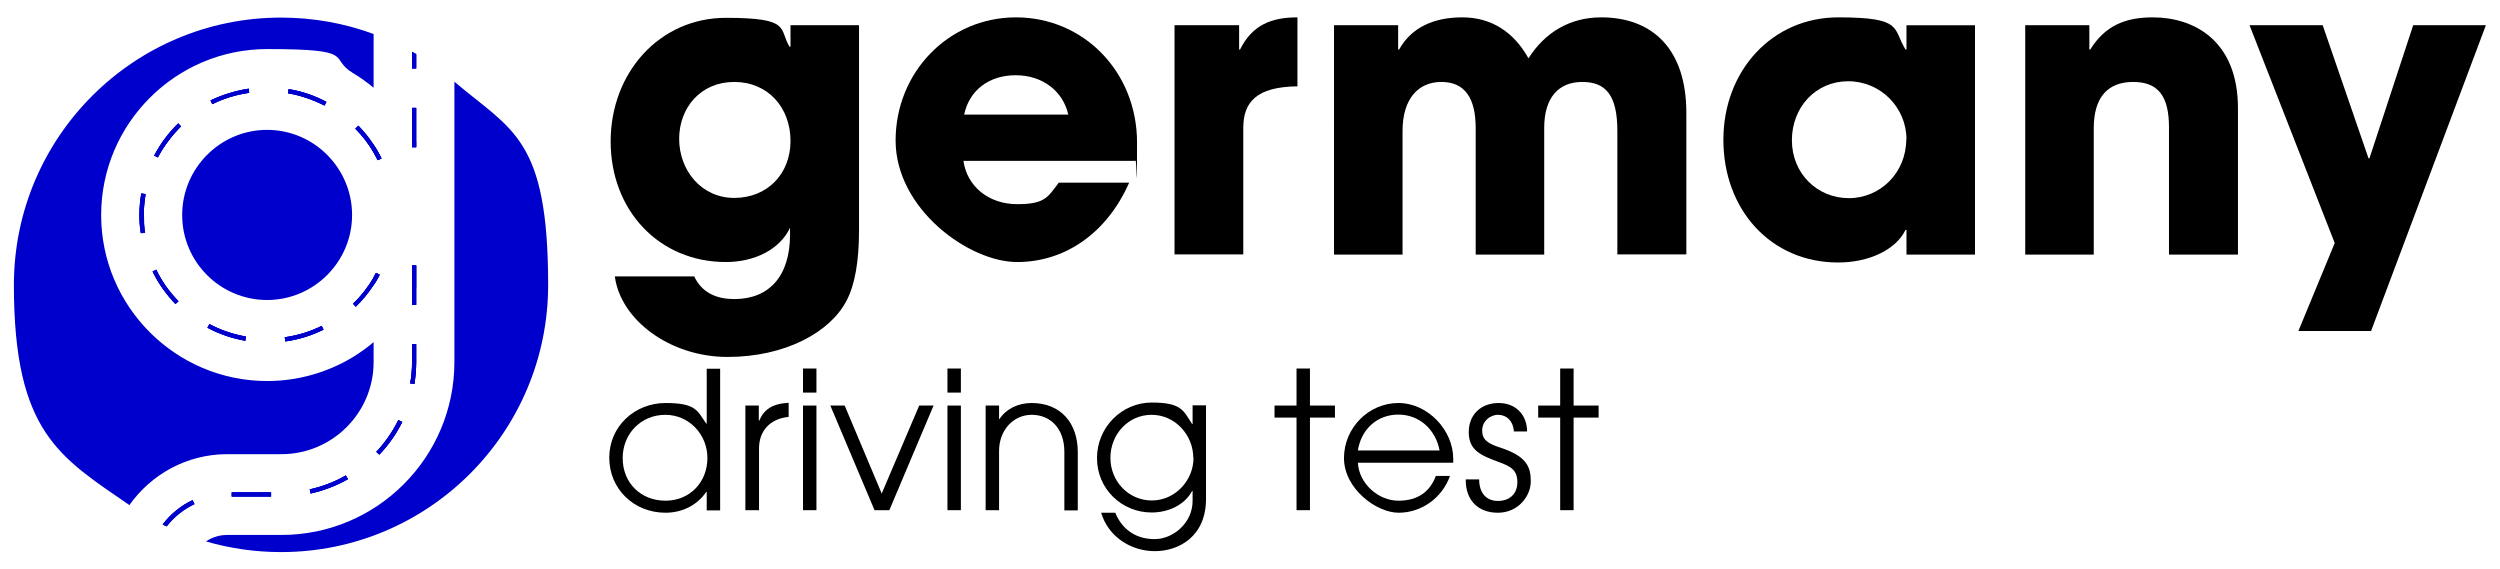 <?xml version="1.0" encoding="UTF-8"?>
<svg id="Layer_1" xmlns="http://www.w3.org/2000/svg" version="1.1" viewBox="0 0 1080 246">
  <!-- Generator: Adobe Illustrator 29.2.1, SVG Export Plug-In . SVG Version: 2.1.0 Build 116)  -->
  <defs>
    <style>
      .st0 {
        fill: #00c;
      }
    </style>
  </defs>
  <g>
    <path class="st0" d="M83.2,216.1c-5,2.4-9.5,6-12.9,10.5.1,0,.2.1.4.2.4.2.9.4,1.3.6,3.2-4.1,7.3-7.4,12-9.6l-.8-1.6h0ZM100.1,212.7v1.8h17v-1.8h-17ZM149.4,205.4c-4.9,2.8-10.1,4.8-15.6,6l.4,1.8c5.6-1.3,11.1-3.3,16.1-6.2l-.9-1.6h0ZM161.4,119.9h0c-2.4,4.1-5.4,8-8.9,11.3l1.2,1.3c2.9-2.8,5.4-5.9,7.6-9.2h0c1-1.5,1.9-3,2.7-4.6l-1.6-.8c-.4.7-.8,1.3-1.1,2h0ZM152.4,154.3c-10.8,6.5-23.5,10.3-37,10.3-39.5,0-71.7-32.2-71.7-71.7S75.9,21.2,115.4,21.2s26.2,3.8,37,10.3c3.2,1.9,6.2,4.1,9,6.4h0V14.7c-12.4-4.6-25.9-7.1-40-7.1C57.7,7.6,6,59.3,6,123.1s19.8,74.3,49.9,95.1c9.4-13.3,24.8-22,42.3-22h23.4c21.9,0,39.8-17.8,39.8-39.8v-8.6h0c-2.8,2.4-5.8,4.5-9,6.5h0ZM161.4,62.5c-1.9-2.9-4.1-5.6-6.6-8.2l-1.3,1.3c3.1,3.1,5.7,6.5,7.9,10.3h0c.6,1.1,1.2,2.2,1.8,3.3l1.6-.8c-1-2-2.1-4-3.4-5.9h0s0,0,0,0ZM152.1,92.9c0-20.3-16.5-36.8-36.7-36.8s-36.7,16.5-36.7,36.8,16.5,36.7,36.7,36.7,36.7-16.5,36.7-36.7ZM124.7,38.5l-.3,1.8c5.5.9,10.8,2.8,15.8,5.3l.8-1.6c-5.1-2.7-10.6-4.6-16.3-5.5h0ZM123.2,147.5c5.7-.8,11.3-2.5,16.5-5.1l-.8-1.6c-5,2.5-10.4,4.1-15.9,4.9l.3,1.8h0ZM107.4,38.3c-5.7.9-11.3,2.6-16.5,5.1l.8,1.6c5-2.5,10.3-4.1,15.9-4.9l-.2-1.8ZM106,147.2l.3-1.8c-5.5-1-10.8-2.7-15.8-5.4l-.9,1.6c5.1,2.7,10.6,4.6,16.3,5.6ZM76.9,53.4c-4.2,4.1-7.6,8.7-10.3,13.8l1.6.8c2.6-4.9,6-9.4,10-13.4l-1.2-1.3ZM65.9,117.2c2.5,5.2,5.9,9.9,9.9,14.1l1.3-1.2c-3.9-4-7.2-8.6-9.6-13.6l-1.6.8h0ZM61,83.6c-.5,3-.8,6.1-.8,9.3s.2,5.2.6,7.8h0c0,.1,1.8-.1,1.8-.1h0c-.4-2.6-.5-5.2-.5-7.7s.3-6,.8-9c0,0-1.8-.3-1.8-.3ZM172.1,181.5c-2.5,5-5.7,9.6-9.5,13.7l1.3,1.2c4-4.2,7.3-8.9,9.9-14.1l-1.6-.8h0ZM178,22.4v7.2h1.8v-6.1c-.6-.4-1.2-.7-1.8-1ZM178,46.6v17h1.8v-17h-1.8ZM178,114.7v17h1.8v-17h-1.8ZM178,148.7v7.7c0,3.1-.2,6.2-.8,9.2l1.8.3c.5-3.1.8-6.3.8-9.5v-7.7h-1.8ZM196.3,35.2v121.2c0,41.2-33.5,74.7-74.7,74.7h-23.4c-3.4,0-6.6,1-9.2,2.8,10.3,3,21.2,4.6,32.4,4.6,63.8,0,115.4-51.7,115.4-115.4s-15.7-66.7-40.5-87.8h0Z"/>
    <g>
      <path class="st0" d="M164.1,118.7c-.8,1.6-1.7,3.1-2.7,4.6v-3.4c.4-.7.8-1.3,1.1-2l1.6.8Z"/>
      <path class="st0" d="M163.2,69.2c-.6-1.1-1.2-2.2-1.8-3.3v-3.4c1.3,1.9,2.4,3.9,3.4,5.9l-1.6.8h0Z"/>
      <path class="st0" d="M83.2,216.1l.8,1.6c-4.7,2.2-8.8,5.5-12,9.6-.4-.2-.8-.4-1.3-.6-.1,0-.2-.1-.4-.2,3.4-4.5,7.8-8.1,12.9-10.5h0Z"/>
      <rect class="st0" x="100.1" y="212.7" width="17" height="1.8"/>
      <path class="st0" d="M149.4,205.4l.9,1.6c-5,2.8-10.4,4.9-16.1,6.2l-.4-1.8c5.5-1.2,10.7-3.2,15.6-6h0Z"/>
      <path class="st0" d="M172.1,181.5l1.6.8c-2.6,5.2-5.9,9.9-9.9,14.1l-1.3-1.2c3.9-4.1,7.1-8.7,9.5-13.7Z"/>
      <path class="st0" d="M179.8,23.4v6.1h-1.8v-7.2c.6.4,1.2.7,1.8,1Z"/>
      <rect class="st0" x="178" y="46.6" width="1.8" height="17"/>
      <rect class="st0" x="178" y="114.7" width="1.8" height="17"/>
      <path class="st0" d="M178,148.7h1.8v7.7c0,3.2-.2,6.3-.8,9.5l-1.8-.3c.5-3,.8-6.1.8-9.2v-7.7h0Z"/>
    </g>
    <path class="st0" d="M178,114.7v13.1c.6-1.1,1.2-2.2,1.8-3.4v-9.8h-1.8ZM178,57.9v5.7h1.8v-2.3c-.6-1.2-1.2-2.3-1.8-3.4h0ZM161.4,119.9h0c-2.4,4.1-5.4,8-8.9,11.3l1.2,1.3c2.9-2.8,5.4-5.9,7.6-9.2h0c1-1.5,1.9-3,2.7-4.6l-1.6-.8c-.4.7-.8,1.3-1.1,2h0ZM161.4,65.9c.6,1.1,1.2,2.2,1.8,3.3l1.6-.8c-1-2-2.1-4-3.4-5.9h0c-1.9-2.9-4.1-5.7-6.6-8.2l-1.3,1.3c3.1,3.1,5.7,6.5,7.9,10.3h0ZM124.4,40.3c5.5.9,10.8,2.8,15.8,5.3l.8-1.6c-5.1-2.7-10.6-4.6-16.3-5.5l-.3,1.8h0ZM123,145.7l.3,1.8c5.7-.8,11.3-2.5,16.5-5.1l-.8-1.6c-5,2.5-10.4,4.1-15.9,4.9h0ZM91,43.4l.8,1.6c5-2.5,10.3-4.1,15.9-4.9l-.2-1.8c-5.7.9-11.3,2.6-16.5,5.1ZM89.7,141.6c5.1,2.7,10.6,4.6,16.3,5.6l.3-1.8c-5.5-1-10.8-2.7-15.8-5.4l-.9,1.6ZM66.6,67.2l1.6.8c2.6-4.9,6-9.4,10-13.4l-1.2-1.3c-4.2,4.1-7.6,8.7-10.3,13.8ZM65.9,117.2c2.5,5.2,5.9,9.9,9.9,14.1l1.3-1.2c-3.9-4-7.2-8.6-9.6-13.6l-1.6.8h0ZM61,83.6c-.5,3-.8,6.1-.8,9.3s.2,5.2.6,7.8h0c0,.1,1.8-.1,1.8-.1h0c-.4-2.6-.5-5.2-.5-7.7s.3-6,.8-9c0,0-1.8-.3-1.8-.3Z"/>
    <path class="st0" d="M178,22.4v7.2h1.8v-6.1c-.6-.4-1.2-.7-1.8-1ZM178,46.6v17h1.8v-17h-1.8ZM178,114.7v17h1.8v-17h-1.8ZM178,148.7v7.7c0,3.1-.2,6.2-.8,9.2l1.8.3c.5-3.1.8-6.3.8-9.5v-7.7h-1.8ZM172.1,181.5c-2.5,5-5.7,9.6-9.5,13.7l1.3,1.2c4-4.2,7.3-8.9,9.9-14.1l-1.6-.8h0ZM149.4,205.4c-4.9,2.8-10.1,4.8-15.6,6l.4,1.8c5.6-1.3,11.1-3.3,16.1-6.2l-.9-1.6h0ZM100.1,212.7v1.8h17v-1.8h-17ZM83.2,216.1c-5,2.4-9.5,6-12.9,10.5h0c.1,0,.2.1.4.2.4.2.9.4,1.3.6,3.2-4.1,7.3-7.4,12-9.6l-.8-1.6h0Z"/>
    <path class="st0" d="M107.4,38.3c-5.7.9-11.3,2.6-16.5,5.1l.8,1.6c5-2.5,10.3-4.1,15.9-4.9l-.2-1.8ZM124.7,38.5l-.3,1.8c5.5.9,10.8,2.8,15.8,5.3l.8-1.6c-5.1-2.7-10.6-4.6-16.3-5.5h0ZM76.9,53.4c-4.2,4.1-7.6,8.7-10.3,13.8l1.6.8c2.6-4.9,6-9.4,10-13.4l-1.2-1.3ZM161.4,62.5h0c-1.9-2.9-4.1-5.7-6.6-8.2l-1.3,1.3c3.1,3.1,5.7,6.5,7.9,10.3h0c.6,1.1,1.2,2.2,1.8,3.3l1.6-.8c-1-2-2.1-4-3.4-5.9h0ZM62.1,92.8c0-3,.3-6,.8-9l-1.8-.3c-.5,3-.8,6.1-.8,9.3s.2,5.2.6,7.8h0c0,.1,1.8-.1,1.8-.1h0c-.4-2.6-.5-5.2-.5-7.7ZM67.5,116.5l-1.6.8c2.5,5.2,5.9,9.9,9.9,14.1l1.3-1.2c-3.9-4-7.2-8.6-9.6-13.6h0ZM162.5,117.9c-.4.7-.8,1.3-1.1,2h0c-2.4,4.1-5.4,8-8.9,11.3l1.2,1.3c2.9-2.8,5.4-5.9,7.6-9.2h0c1-1.5,1.9-3,2.7-4.6l-1.6-.8h0ZM90.5,140l-.9,1.6c5.1,2.7,10.6,4.6,16.3,5.6l.3-1.8c-5.5-1-10.8-2.7-15.8-5.4ZM138.9,140.8c-5,2.5-10.4,4.1-15.9,4.9l.3,1.8c5.7-.8,11.3-2.5,16.5-5.1l-.8-1.6h0Z"/>
  </g>
  <g>
    <path d="M341.3,98.4c-4.5,9.5-15.5,14.8-27.7,14.8-28.9,0-49.8-22.3-49.8-52.1s21.2-53.4,49.8-53.4,22.7,4.8,27.5,12.5h.4v-9.3h29.6v88.6c0,13.4-1.8,23.6-5.4,30.4-7.1,13.7-26.6,24.3-51.4,24.3s-46.2-15.9-48.7-34.8h34.3c3.4,7.3,10,9.8,17.3,9.8,15,0,24.1-9.8,24.1-27.9v-2.9h0ZM341.5,60.9c0-14.5-9.8-25.5-24.3-25.5s-23.8,11.1-23.8,24.6,9.5,25.5,23.8,25.5,24.3-10.4,24.3-24.6Z"/>
    <path d="M416.2,69.5c1.6,11.2,11.1,18.7,23.2,18.7s13.2-3,18-9.3h30.4c-9.5,21.6-27.5,34.3-48.4,34.3s-52.5-23-52.5-52.5,22.9-53.2,52-53.2,52.3,23.4,52.3,54.1-.2,5.2-.7,7.9h-74.3,0ZM461.5,49.5c-2.3-10.2-11.2-17-22.7-17s-20,6.4-22.3,17h45,0Z"/>
    <path d="M507.4,110V10.9h27.9v10.5h.4c5.2-10.5,13.4-13.9,24.8-13.9v29.8c-17.7.2-23.4,6.8-23.4,18v54.6h-29.7Z"/>
    <path d="M698.7,110v-53.4c0-15.5-5-21.2-15.2-21.2s-16.4,6.8-16.4,19.8v54.8h-29.6v-54.6c0-12.9-4.6-20-14.8-20s-16.8,7.5-16.8,21.2v53.4h-29.6V10.9h27.7v10.5h.4c5.2-9.3,14.6-13.9,27.3-13.9s22.3,6.4,28.6,17.7c7.1-11.2,17.9-17.7,31.4-17.7,22.1,0,36.8,13.6,36.8,41.2v61.2h-29.7Z"/>
    <path d="M823.6,110v-10.7h-.4c-4.3,8.8-16.1,14.1-29.1,14.1-29.3,0-49.6-23-49.6-53s21.2-52.9,49.6-52.9,23.4,4.8,29.1,13.9h.4v-10.5h29.6v99.1h-29.6ZM823.6,60.3c0-13.9-11.2-25.2-25.2-25.2s-24.3,11.2-24.3,25.5,10.9,25,24.6,25,24.8-11.1,24.8-25.4h0Z"/>
    <path d="M937,110v-55c0-13.4-4.6-19.6-15.5-19.6s-17,6.6-17,20v54.6h-29.6V10.9h27.7v10.5h.4c6.3-10.2,15-13.9,27-13.9,17.8,0,36.8,10,36.8,39.3v63.2h-29.7Z"/>
    <path d="M992.9,143l15.7-38-36.8-94.1h31.6l19.8,57.5h.4l18.9-57.5h31.4l-49.6,132.1h-31.4Z"/>
  </g>
  <g>
    <path d="M305.3,220.4v-7.9h-.2c-4,5.9-10.6,9-17.6,9-13.6,0-24.3-10.2-24.3-23.8s11.1-23.6,24.3-23.6,13.7,3.3,17.6,8.9h.2v-23.7h5.8v61.2h-5.8ZM305.6,197.8c0-10.1-7.9-18.6-18.2-18.6s-18.4,8-18.4,18.7,7.8,18.4,18.5,18.4,18.1-8.2,18.1-18.4h0Z"/>
    <path d="M322,220.4v-45.2h5.8v6.5h.2c2-4.7,5.5-7.3,12.7-7.7v6.1h0c-8.3.8-12.8,6.3-12.8,13.6v26.7h-5.8,0Z"/>
    <path d="M346.9,169.6v-10.4h5.8v10.4h-5.8ZM346.9,220.4v-45.2h5.8v45.2h-5.8Z"/>
    <path d="M377.8,220.4l-19.1-45.2h6.2l16,38,16.2-38h6.2l-19.1,45.2h-6.4Z"/>
    <path d="M409.3,169.6v-10.4h5.8v10.4h-5.8ZM409.3,220.4v-45.2h5.8v45.2h-5.8Z"/>
    <path d="M459.8,220.4v-25.2c0-10.2-6.1-16-14.1-16s-14.1,6.7-14.1,15.6v25.6h-5.8v-45.2h5.8v5.8h.2c2.9-4.4,8-6.9,13.9-6.9,12.5,0,19.9,8.6,19.9,21.2v25.2h-5.8Z"/>
    <path d="M515.2,212.1h-.2c-3.2,6-10.2,9.3-17.5,9.3-12.9,0-23.6-10.2-23.6-23.5s10.7-24,23.6-24,13.7,3.4,17.5,9.3h.2v-8.1h5.8v40.4c0,16.4-11.9,22.6-22.1,22.6s-20.1-6.1-23.2-16.6h6.1c3,7.4,9.1,11.4,17,11.4s16.4-6.9,16.4-16.5v-4.3h0ZM515.5,197.8c0-9.8-7.8-18.6-18-18.6s-17.8,8.5-17.8,18.6,7.8,18.4,17.9,18.4,18-8.7,18-18.4h0Z"/>
    <path d="M560.1,220.4v-40h-9.5v-5.2h9.5v-16h5.8v16h10.8v5.2h-10.8v40h-5.8Z"/>
    <path d="M586.6,199.9c.5,9,8.8,16.4,17.5,16.4s13.7-4.1,16.2-10.7h6.1c-3.5,9.8-12.6,15.9-22.2,15.9s-23.6-10.4-23.6-23.6,10.8-23.8,23.5-23.8,23.7,11.7,23.7,24.1,0,1.2,0,1.7h-41.2ZM621.9,194.6c-1.7-9.1-8.8-15.5-17.8-15.5s-16,6.1-17.5,15.5h35.3Z"/>
    <path d="M654,186.3c-.3-4.4-3.1-7.1-6.8-7.1s-6.9,2.9-6.9,6.8,2.3,5.6,7.9,7.4c11,3.6,13.1,8,13.1,14.5s-5.5,13.6-14.2,13.6-13.9-5.5-13.9-14.1v-.3h5.8c0,6,3.2,9.3,8.1,9.3s8.4-2.9,8.4-8.1-2.8-6.8-8-8.7c-7.9-2.9-13-5.1-13-12.9s5.5-12.6,12.9-12.6,12.3,5.1,12.3,12.3h-5.8Z"/>
    <path d="M674,220.4v-40h-9.5v-5.2h9.5v-16h5.8v16h10.8v5.2h-10.8v40h-5.8Z"/>
  </g>
</svg>